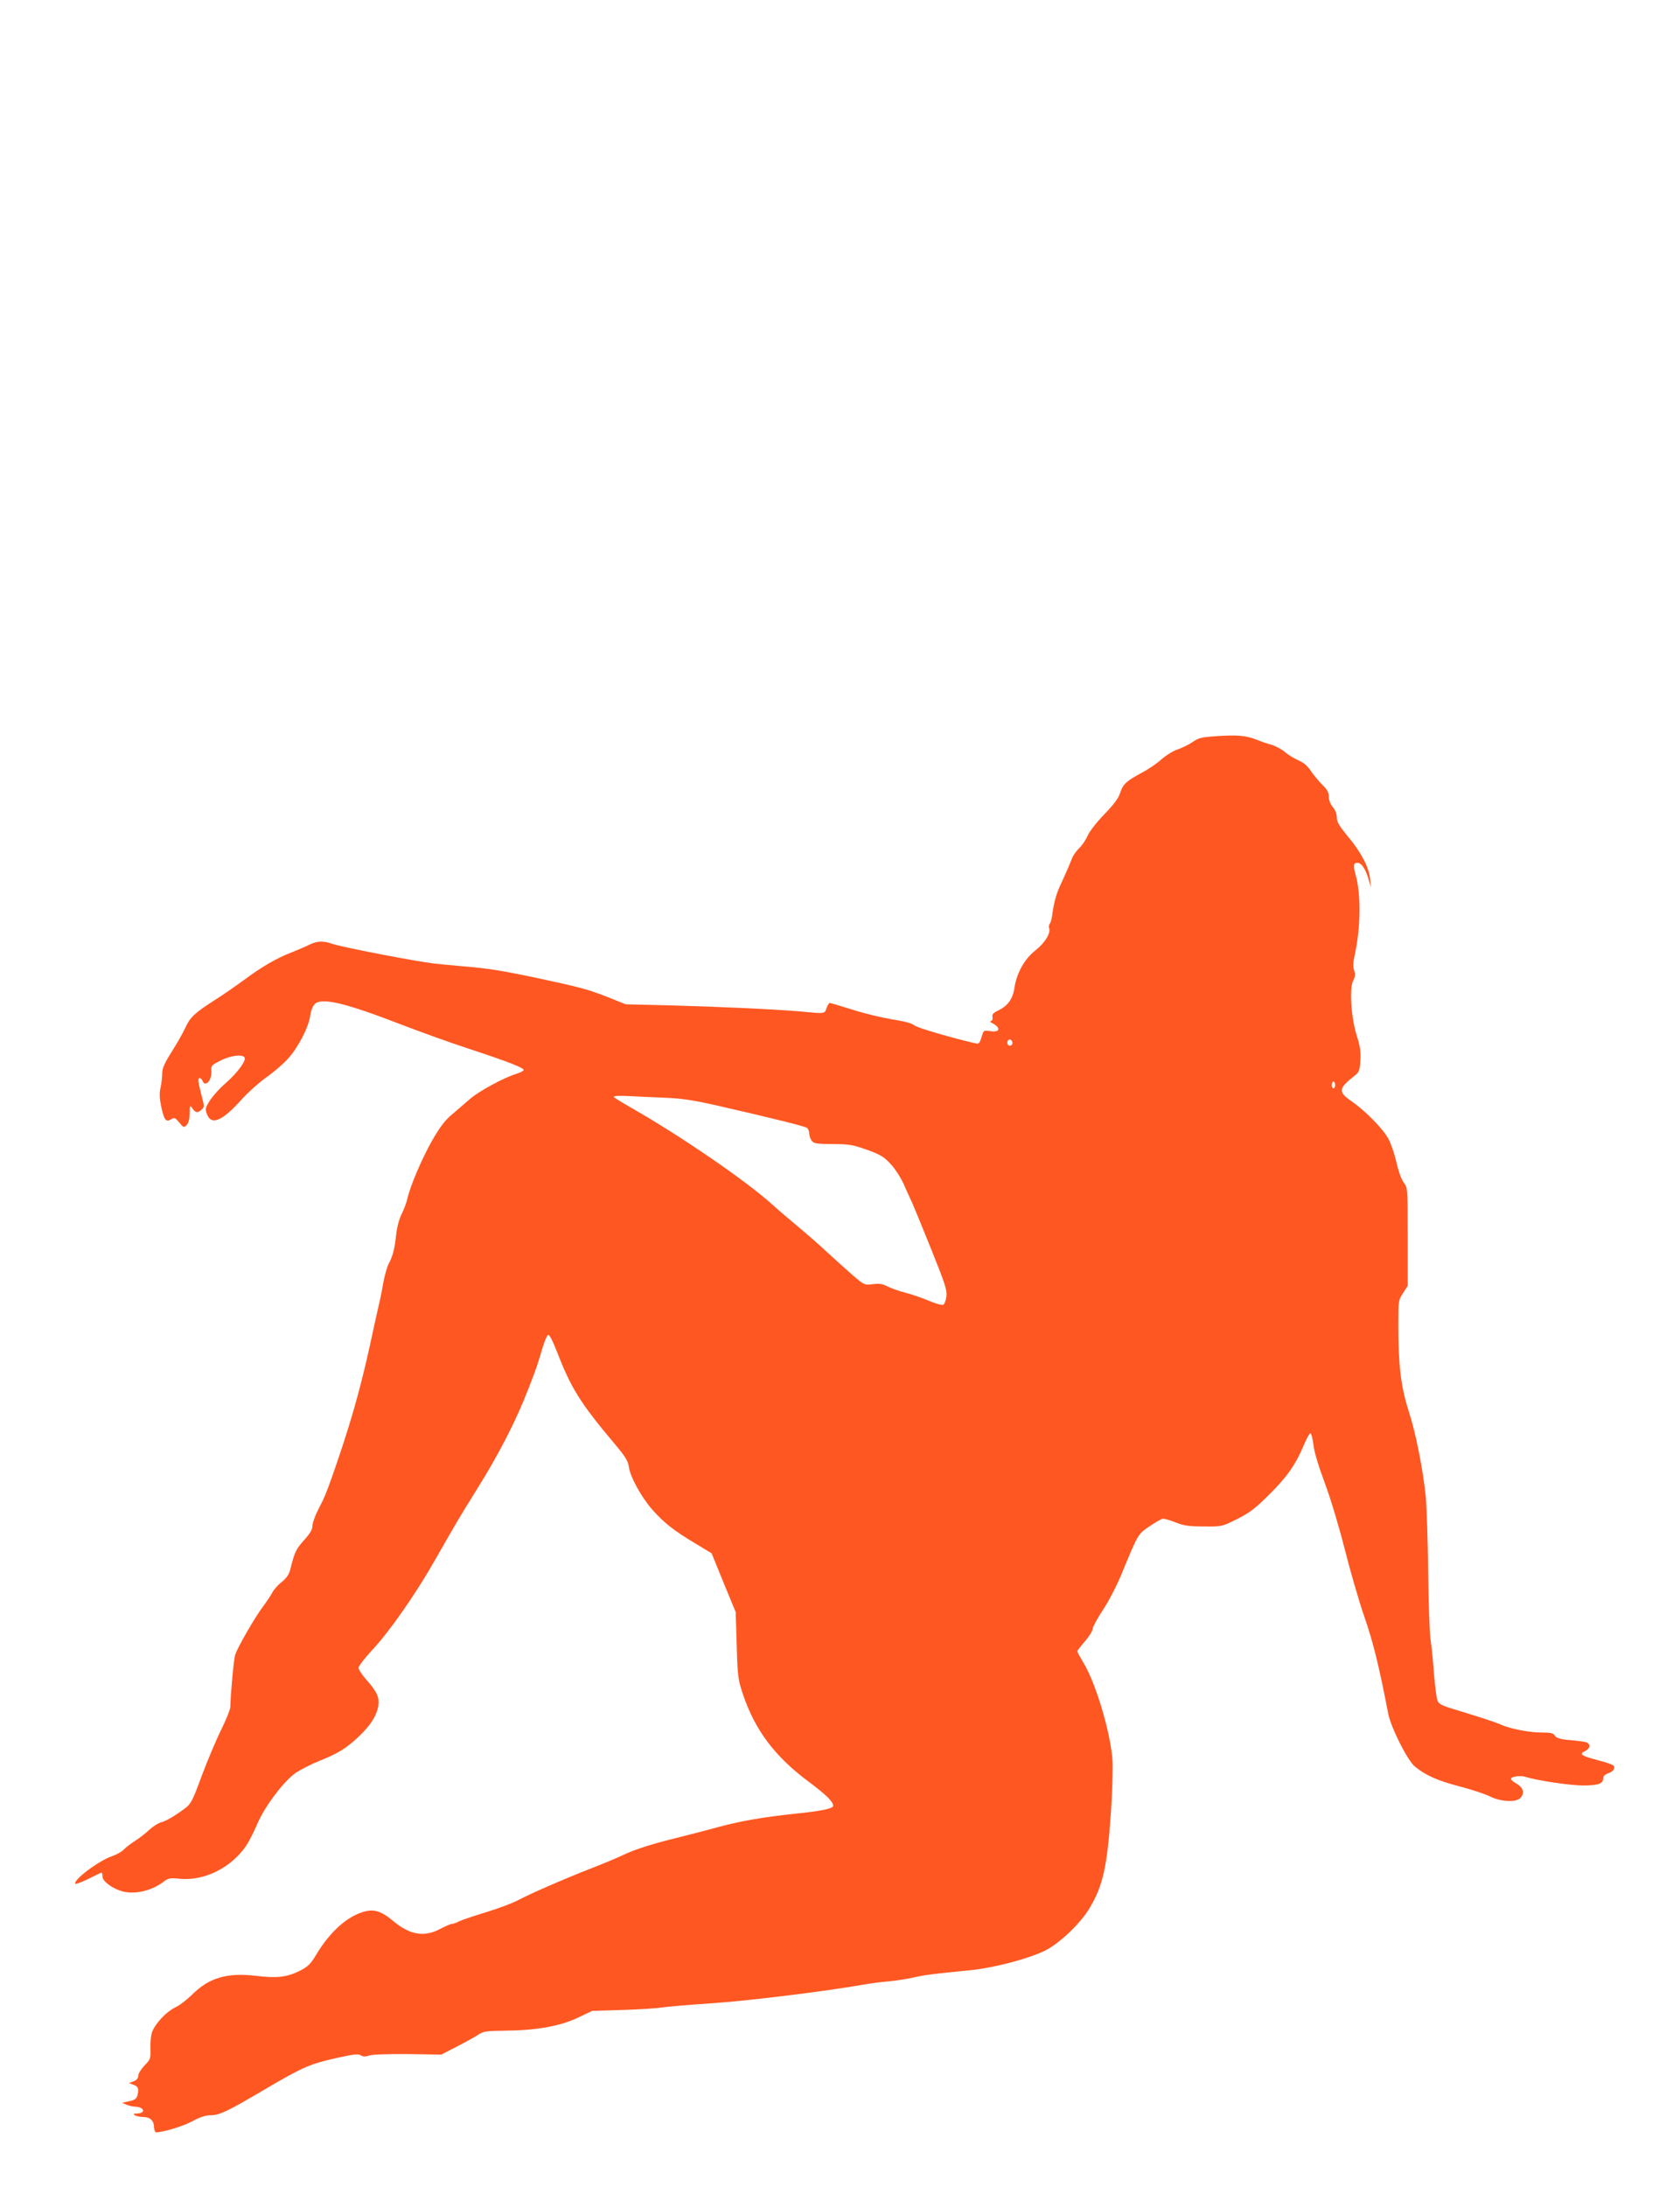 <?xml version="1.0" standalone="no"?>
<!DOCTYPE svg PUBLIC "-//W3C//DTD SVG 20010904//EN"
 "http://www.w3.org/TR/2001/REC-SVG-20010904/DTD/svg10.dtd">
<svg version="1.0" xmlns="http://www.w3.org/2000/svg"
 width="984pt" height="1280pt" viewBox="0 0 984 1280"
 preserveAspectRatio="xMidYMid meet">
<g transform="translate(0,1280) scale(0.1,-0.1)"
fill="#ff5722" stroke="none">
<path d="M7120 8491 c-81 -5 -101 -10 -135 -34 -22 -15 -61 -34 -87 -43 -26
-8 -69 -35 -95 -58 -26 -24 -79 -60 -118 -80 -89 -48 -109 -67 -125 -119 -9
-29 -37 -66 -91 -122 -44 -45 -87 -100 -98 -125 -11 -25 -33 -58 -50 -74 -16
-15 -35 -42 -42 -60 -14 -36 -40 -96 -71 -162 -22 -49 -36 -100 -45 -169 -3
-22 -9 -45 -14 -51 -5 -6 -7 -18 -4 -26 11 -28 -25 -87 -80 -130 -64 -50 -110
-132 -123 -219 -10 -66 -39 -106 -95 -133 -29 -14 -37 -23 -34 -37 3 -10 0
-21 -7 -24 -8 -3 -8 -6 0 -10 58 -28 54 -60 -6 -50 -38 6 -39 6 -51 -35 -10
-34 -16 -41 -33 -37 -147 34 -345 92 -361 106 -13 12 -58 24 -130 35 -60 10
-166 35 -233 57 -68 21 -127 39 -132 39 -4 0 -13 -13 -19 -30 -11 -34 -7 -34
-151 -20 -149 13 -472 28 -770 36 l-255 6 -95 38 c-123 49 -164 60 -415 114
-212 45 -305 60 -450 71 -44 4 -118 11 -165 16 -104 12 -540 96 -594 115 -53
19 -90 17 -136 -6 -21 -11 -67 -30 -102 -44 -84 -32 -175 -84 -278 -161 -47
-34 -125 -89 -175 -120 -115 -74 -142 -99 -170 -161 -12 -27 -48 -90 -79 -139
-44 -70 -56 -98 -56 -129 0 -23 -5 -60 -10 -83 -7 -30 -6 -61 4 -109 17 -79
28 -94 58 -75 20 12 24 10 48 -19 25 -30 27 -31 43 -15 11 11 17 34 18 68 0
50 1 51 16 30 18 -27 30 -29 54 -7 16 14 16 20 2 72 -24 94 -26 112 -14 112 6
0 14 -7 17 -15 16 -42 56 2 52 57 -3 30 1 34 50 59 58 30 125 40 143 22 16
-16 -37 -89 -111 -154 -33 -28 -73 -73 -90 -99 -27 -42 -29 -50 -19 -78 25
-72 90 -45 206 85 36 40 100 97 142 127 42 29 99 78 127 109 60 65 121 184
131 252 3 27 15 57 26 68 41 41 178 8 522 -125 99 -38 268 -99 375 -134 243
-80 331 -115 327 -127 -2 -6 -21 -15 -43 -22 -70 -21 -215 -99 -269 -145 -28
-25 -77 -66 -107 -92 -42 -35 -72 -75 -118 -155 -59 -104 -130 -270 -145 -343
-4 -19 -19 -57 -32 -84 -15 -30 -28 -78 -33 -125 -9 -83 -19 -121 -44 -169 -9
-17 -23 -67 -31 -109 -7 -43 -20 -107 -29 -143 -8 -36 -33 -146 -54 -245 -58
-260 -116 -460 -216 -745 -36 -101 -45 -124 -83 -197 -18 -35 -33 -77 -33 -93
0 -22 -14 -45 -49 -84 -47 -52 -56 -71 -81 -172 -7 -29 -22 -50 -50 -73 -22
-17 -47 -45 -55 -62 -9 -16 -33 -53 -54 -81 -46 -60 -149 -238 -163 -282 -9
-26 -27 -223 -29 -306 0 -14 -24 -74 -54 -135 -30 -60 -81 -182 -114 -270 -54
-147 -62 -162 -99 -190 -64 -47 -111 -74 -140 -81 -15 -4 -45 -23 -67 -43 -22
-21 -60 -50 -85 -66 -25 -16 -54 -38 -65 -50 -11 -12 -41 -29 -67 -38 -79 -26
-235 -144 -216 -162 3 -4 38 10 77 29 39 20 73 36 76 36 3 0 5 -10 5 -22 0
-29 59 -72 118 -88 73 -19 171 4 239 56 29 22 38 24 95 18 143 -14 300 63 389
192 16 24 45 80 64 125 44 105 156 253 227 303 29 19 93 52 141 71 110 44 156
73 231 144 68 65 102 120 112 177 7 50 -8 83 -71 154 -25 28 -45 59 -45 69 0
9 37 58 83 107 103 111 256 331 371 534 117 206 146 254 231 390 139 222 239
417 311 605 49 126 50 130 79 228 16 54 31 87 38 84 7 -2 27 -41 45 -88 87
-225 138 -307 345 -553 59 -70 76 -98 80 -130 8 -60 73 -178 138 -252 68 -77
128 -124 256 -200 l91 -55 70 -172 71 -172 6 -195 c5 -182 8 -200 36 -285 72
-213 188 -367 391 -517 99 -74 138 -113 138 -137 0 -16 -66 -30 -221 -46 -189
-20 -310 -41 -444 -76 -60 -17 -189 -50 -285 -74 -109 -27 -209 -59 -265 -85
-49 -23 -139 -61 -200 -84 -161 -63 -361 -150 -428 -186 -31 -17 -116 -49
-188 -71 -72 -22 -144 -46 -160 -54 -15 -8 -34 -15 -42 -15 -8 0 -39 -14 -70
-30 -93 -49 -176 -35 -274 47 -71 59 -114 72 -176 53 -97 -29 -194 -117 -273
-247 -34 -57 -49 -72 -95 -96 -77 -39 -136 -46 -259 -31 -171 20 -276 -11
-377 -112 -29 -28 -72 -62 -97 -73 -52 -26 -111 -88 -133 -138 -9 -22 -13 -61
-12 -100 2 -61 1 -65 -34 -101 -20 -21 -37 -48 -37 -60 0 -15 -9 -26 -27 -33
l-28 -11 28 -10 c27 -10 32 -24 21 -65 -5 -16 -17 -25 -48 -31 l-41 -9 28 -12
c16 -6 38 -11 50 -11 29 0 51 -15 43 -29 -4 -6 -19 -11 -34 -11 -21 0 -24 -2
-12 -10 8 -5 29 -10 46 -10 42 0 65 -20 66 -58 1 -18 6 -32 12 -32 45 1 159
36 213 65 44 24 77 35 106 35 53 0 97 21 331 159 213 125 254 142 416 178 90
20 118 23 133 14 13 -9 27 -9 51 -1 20 6 108 9 227 8 l194 -3 95 49 c52 27
108 58 124 69 26 18 46 21 160 22 180 2 319 27 423 77 l82 39 173 5 c95 3 198
9 228 14 30 5 163 16 295 25 214 14 667 70 890 109 44 8 114 17 155 20 41 4
104 14 140 22 65 15 111 21 335 43 138 14 336 66 435 114 84 41 208 159 261
248 79 132 103 241 125 549 9 126 13 266 10 318 -11 158 -95 443 -166 563 -22
37 -40 70 -40 74 0 4 20 31 45 59 25 29 45 62 45 73 0 11 27 60 59 109 33 49
82 143 109 209 99 240 97 236 165 282 34 23 69 43 77 44 8 2 42 -8 75 -21 50
-20 79 -24 166 -24 105 -1 106 -1 194 43 72 36 105 60 185 140 107 105 158
178 205 289 17 41 35 74 40 73 6 0 13 -30 18 -67 4 -41 30 -126 67 -225 35
-95 82 -251 116 -385 31 -123 82 -300 114 -393 52 -149 87 -290 141 -571 16
-81 113 -274 156 -309 63 -52 134 -83 264 -117 70 -18 151 -45 178 -59 60 -30
150 -35 175 -9 27 27 20 60 -19 83 -19 11 -35 24 -35 29 0 15 56 22 87 12 60
-20 260 -50 335 -50 88 0 118 11 118 41 0 13 10 24 29 30 33 12 46 33 28 48
-7 5 -48 19 -92 30 -94 25 -108 35 -72 52 33 15 35 45 4 53 -13 3 -56 9 -96
12 -55 5 -76 12 -84 26 -10 15 -24 18 -79 18 -71 0 -183 22 -234 45 -32 15
-122 44 -277 91 -73 22 -90 31 -98 52 -5 14 -14 84 -20 155 -5 71 -14 162 -20
201 -6 39 -12 220 -14 402 -2 181 -9 377 -14 433 -17 165 -58 372 -101 505
-45 141 -60 268 -60 504 0 139 1 144 28 184 l27 42 0 287 c0 287 0 287 -24
319 -14 19 -31 68 -42 117 -10 46 -31 108 -46 136 -33 61 -135 165 -216 221
-81 56 -78 75 17 150 27 21 30 31 34 89 3 51 -1 83 -21 144 -33 103 -45 279
-21 324 12 24 13 37 5 60 -7 21 -6 47 5 96 34 155 36 351 4 463 -15 53 -13 70
10 70 24 0 48 -34 66 -97 l14 -48 -5 50 c-7 69 -52 156 -130 249 -51 62 -65
85 -65 111 0 20 -9 45 -24 62 -14 17 -23 41 -23 60 0 25 -9 42 -39 71 -21 21
-51 57 -67 81 -19 29 -42 48 -74 62 -25 11 -61 33 -79 49 -19 16 -53 34 -76
41 -24 6 -65 20 -91 31 -59 23 -113 28 -237 19z m-1190 -1797 c0 -8 -7 -14
-15 -14 -15 0 -21 21 -9 33 10 9 24 -2 24 -19z m1890 -244 c0 -11 -4 -20 -10
-20 -5 0 -10 9 -10 20 0 11 5 20 10 20 6 0 10 -9 10 -20z m-3922 -75 c95 -4
164 -14 300 -45 350 -80 517 -122 530 -132 6 -6 12 -20 12 -32 0 -12 6 -31 14
-42 13 -17 27 -19 123 -20 96 0 118 -4 200 -33 78 -28 100 -41 138 -82 26 -27
60 -80 77 -117 16 -37 40 -89 53 -117 12 -27 63 -152 113 -276 79 -197 90
-231 85 -268 -3 -24 -12 -45 -19 -48 -8 -3 -46 8 -86 25 -40 17 -102 38 -138
47 -36 9 -82 26 -102 36 -29 15 -48 18 -86 13 -48 -6 -49 -6 -117 52 -37 33
-105 93 -149 134 -45 42 -121 109 -171 150 -49 41 -116 98 -148 127 -151 138
-542 406 -834 572 -51 29 -95 56 -98 61 -4 6 32 8 87 5 51 -3 148 -7 216 -10z"/>
</g>
</svg>
